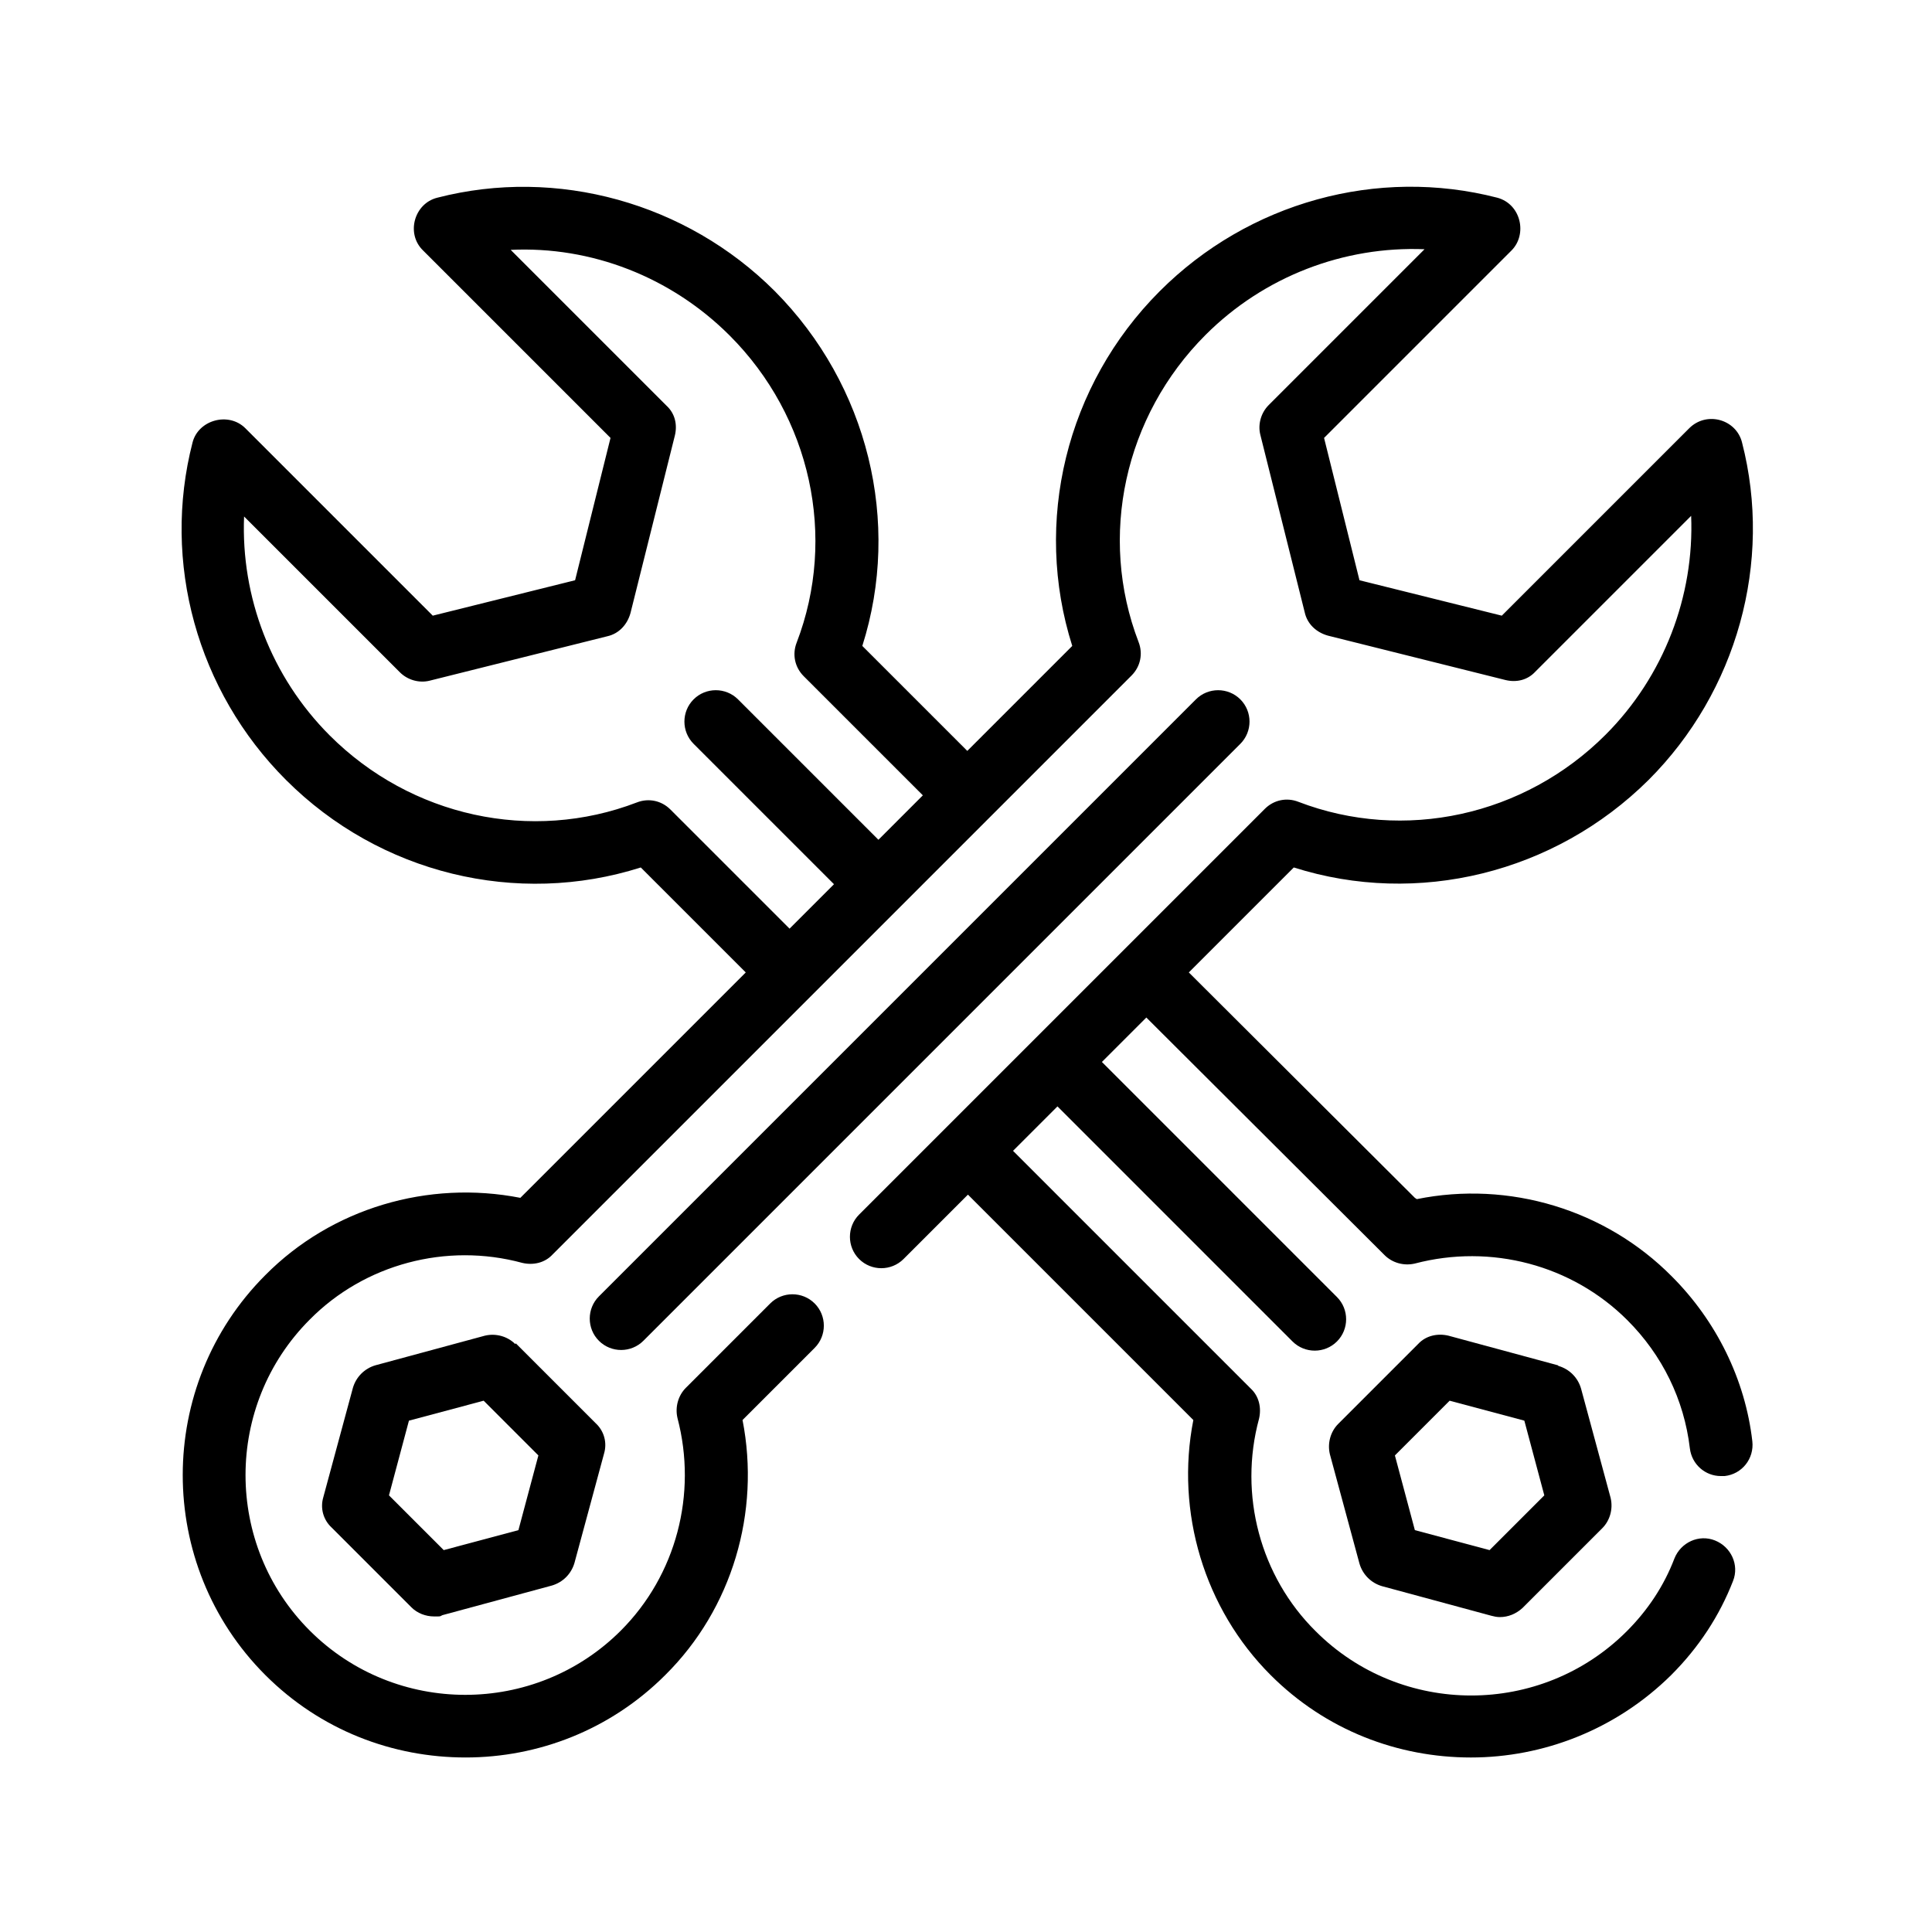 <?xml version="1.0" encoding="UTF-8"?>
<svg xmlns="http://www.w3.org/2000/svg" id="Ebene_1" version="1.1" viewBox="0 0 300 300">
  <path d="M80,208.7c-1.2-1.2-3-1.7-4.7-1.3l-17,4.6c-1.7.5-3,1.8-3.5,3.5l-4.6,17c-.5,1.7,0,3.5,1.3,4.7l12.4,12.4c.9.9,2.2,1.4,3.5,1.4s.8,0,1.3-.2l17-4.6c1.7-.5,3-1.8,3.5-3.5l4.6-17c.5-1.7,0-3.5-1.3-4.7,0,0-12.4-12.4-12.4-12.4ZM80.5,237.6l-11.6,3.1-8.5-8.5,3.1-11.6,11.6-3.1,8.5,8.5s-3.1,11.6-3.1,11.6Z"></path>
  <path d="M99.9,208.2l92.7-92.7c1.9-1.9,1.9-5,0-6.9s-5-1.9-6.9,0l-92.7,92.7c-1.9,1.9-1.9,5,0,6.9,1.9,1.9,5,1.9,6.9,0h0Z"></path>
  <path d="M219.7,186l-35.1-35,16.3-16.3c19.2,6.1,40.5.9,55.1-13.6,13.7-13.7,19.3-33.8,14.5-52.4-.9-3.6-5.5-4.9-8.2-2.2l-29.1,29.1-22.1-5.5-5.5-22.1,29.1-29.1c2.5-2.5,1.5-7.2-2.2-8.2-18.6-4.8-38.6.7-52.4,14.5-14.6,14.6-19.7,35.9-13.6,55.1l-16.3,16.3-16.3-16.3c6.1-19.2.9-40.5-13.6-55.1-13.7-13.7-33.8-19.3-52.4-14.5-3.6.9-4.9,5.6-2.2,8.2l29.1,29.1-5.5,22.1-22.1,5.5-29.1-29.1c-2.6-2.6-7.3-1.3-8.2,2.2-4.8,18.6.7,38.6,14.5,52.4,14.6,14.6,35.9,19.7,55.1,13.6l16.3,16.3-35,35c-14.3-2.8-29.3,1.6-39.6,12-17.1,17.1-17.1,45,0,62.1,8.6,8.6,19.8,12.8,31.1,12.8s22.5-4.3,31-12.8c10.4-10.3,14.8-25.3,12-39.6l11.2-11.2c1.9-1.9,1.9-5,0-6.9-1.9-1.9-5-1.9-6.9,0l-13.1,13.1c-1.2,1.2-1.7,3-1.3,4.7,3.1,11.8-.2,24.4-8.8,33-13.3,13.3-35,13.3-48.3,0-13.3-13.3-13.3-35,0-48.3,8.5-8.6,21.2-12,33-8.8,1.7.4,3.5,0,4.7-1.3l89.9-89.9c1.4-1.4,1.8-3.4,1.1-5.2-6.3-16.4-2.2-35.1,10.4-47.7,9.1-9.1,21.5-13.8,34-13.3l-24.2,24.2c-1.2,1.2-1.7,3-1.3,4.6l6.9,27.6c.4,1.8,1.8,3.1,3.6,3.6l27.6,6.9c1.7.4,3.4,0,4.6-1.3l24.2-24.2c.5,12.4-4.2,24.9-13.3,34-12.6,12.6-31.3,16.7-47.7,10.4-1.8-.7-3.8-.3-5.2,1.1l-63,63c-1.9,1.9-1.9,5,0,6.9s5,1.9,6.9,0l10-10,35,35c-2.8,14.3,1.7,29.3,12,39.6,8.6,8.6,19.8,12.8,31.1,12.8,11.2,0,22.5-4.3,31.1-12.8,4.3-4.3,7.5-9.2,9.6-14.6,1-2.5-.3-5.3-2.8-6.3-2.5-1-5.3.3-6.3,2.8-1.6,4.2-4.1,8-7.4,11.3-13.3,13.3-35,13.3-48.3,0-8.6-8.5-12-21.2-8.8-33,.4-1.7,0-3.5-1.3-4.7l-36.9-36.9,6.9-6.9s36.5,36.5,36.5,36.5c1.9,1.9,5,1.9,6.9,0,1.9-1.9,1.9-5,0-6.9l-36.5-36.5,6.9-6.9,37,36.9c1.2,1.2,3,1.7,4.7,1.3,11.8-3.1,24.4.2,33,8.8,5.4,5.4,8.8,12.3,9.7,19.9.3,2.5,2.4,4.3,4.8,4.3s.4,0,.6,0c2.7-.3,4.6-2.7,4.3-5.4-1.1-9.6-5.6-18.7-12.5-25.6-10.3-10.4-25.3-14.9-39.6-12h0ZM104.1,125.7c-1.4-1.4-3.4-1.8-5.2-1.1-16.4,6.3-35.1,2.2-47.7-10.4-9.1-9.1-13.8-21.5-13.3-34l24.2,24.2c1.2,1.2,3,1.7,4.6,1.3l27.6-6.9c1.8-.4,3.1-1.8,3.6-3.6l6.9-27.6c.4-1.7,0-3.4-1.3-4.6l-24.2-24.2c12.5-.6,24.9,4.2,34,13.3,12.6,12.6,16.7,31.3,10.4,47.7-.7,1.8-.3,3.8,1.1,5.2l18.5,18.5-6.9,6.9-21.8-21.8c-1.9-1.9-5-1.9-6.9,0s-1.9,5,0,6.9l21.8,21.8-6.9,6.9-18.5-18.5h0Z"></path>
  <path d="M241.9,212l-17-4.6c-1.7-.4-3.5,0-4.7,1.3l-12.4,12.4c-1.2,1.2-1.7,3-1.3,4.7l4.6,17c.5,1.7,1.8,3,3.5,3.5l17,4.6c.4.1.8.2,1.3.2,1.3,0,2.5-.5,3.5-1.4l12.4-12.4c1.2-1.2,1.7-3,1.3-4.7l-4.6-17c-.5-1.7-1.8-3-3.5-3.5ZM231.3,240.7l-11.6-3.1-3.1-11.6,8.5-8.5,11.6,3.1,3.1,11.6-8.5,8.5Z"></path>
</svg>
